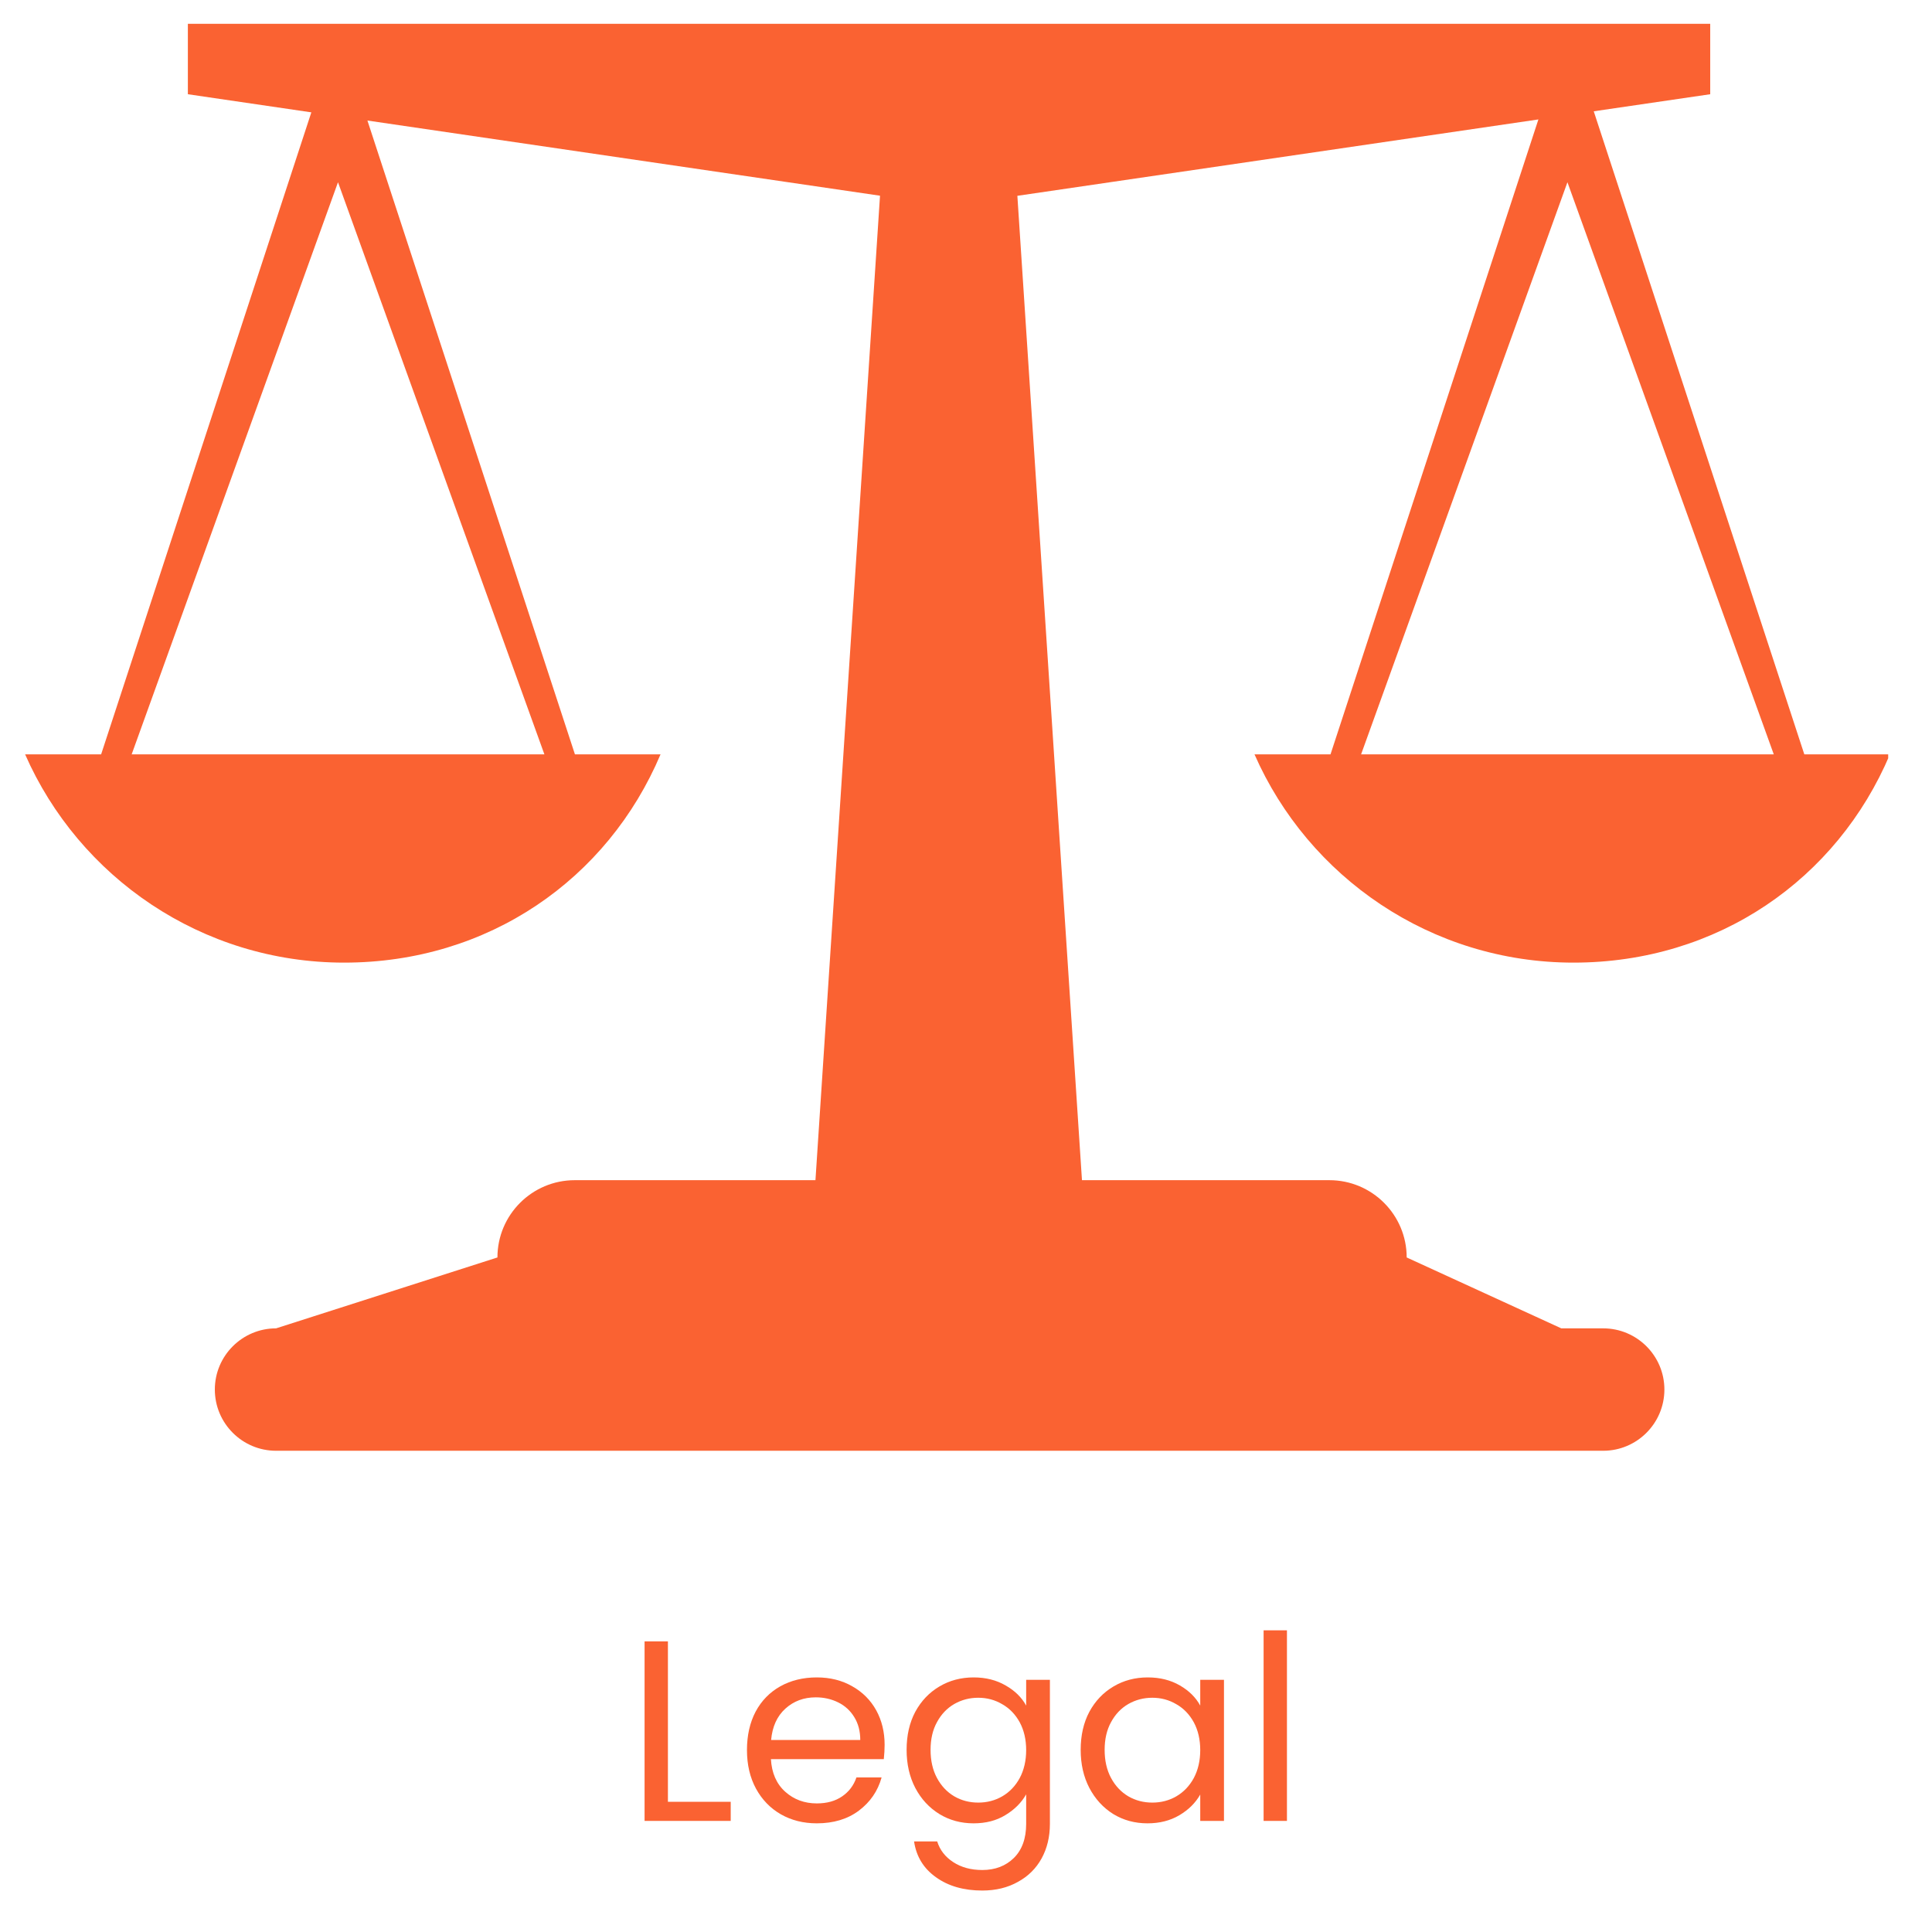 <svg xmlns="http://www.w3.org/2000/svg" xmlns:xlink="http://www.w3.org/1999/xlink" width="200" viewBox="0 0 150 150" height="200" preserveAspectRatio="xMidYMid meet"><defs><g></g><clipPath id="77cfa37f60"><path d="M 1.848 1.848 L 146.598 1.848 L 146.598 112.848 L 1.848 112.848 Z M 1.848 1.848 " clip-rule="nonzero"></path></clipPath></defs><g fill="#fa6232" fill-opacity="1"><g transform="translate(48.498, 141.375)"><g><path d="M 3.359 -1.484 L 8.234 -1.484 L 8.234 0 L 1.547 0 L 1.547 -13.938 L 3.359 -13.938 Z M 3.359 -1.484 "></path></g></g></g><g fill="#fa6232" fill-opacity="1"><g transform="translate(57.135, 141.375)"><g><path d="M 11.547 -5.906 C 11.547 -5.551 11.523 -5.18 11.484 -4.797 L 2.719 -4.797 C 2.781 -3.723 3.148 -2.879 3.828 -2.266 C 4.504 -1.66 5.32 -1.359 6.281 -1.359 C 7.062 -1.359 7.719 -1.539 8.25 -1.906 C 8.781 -2.27 9.148 -2.758 9.359 -3.375 L 11.312 -3.375 C 11.02 -2.32 10.43 -1.461 9.547 -0.797 C 8.672 -0.141 7.582 0.188 6.281 0.188 C 5.238 0.188 4.305 -0.047 3.484 -0.516 C 2.672 -0.984 2.031 -1.645 1.562 -2.5 C 1.094 -3.363 0.859 -4.363 0.859 -5.5 C 0.859 -6.633 1.082 -7.629 1.531 -8.484 C 1.988 -9.336 2.629 -9.992 3.453 -10.453 C 4.273 -10.91 5.219 -11.141 6.281 -11.141 C 7.32 -11.141 8.238 -10.91 9.031 -10.453 C 9.832 -10.004 10.453 -9.383 10.891 -8.594 C 11.328 -7.801 11.547 -6.906 11.547 -5.906 Z M 9.656 -6.281 C 9.656 -6.969 9.5 -7.562 9.188 -8.062 C 8.883 -8.562 8.469 -8.941 7.938 -9.203 C 7.414 -9.461 6.836 -9.594 6.203 -9.594 C 5.273 -9.594 4.488 -9.301 3.844 -8.719 C 3.195 -8.133 2.828 -7.32 2.734 -6.281 Z M 9.656 -6.281 "></path></g></g></g><g fill="#fa6232" fill-opacity="1"><g transform="translate(69.53, 141.375)"><g><path d="M 6.062 -11.141 C 7.008 -11.141 7.836 -10.93 8.547 -10.516 C 9.266 -10.109 9.797 -9.586 10.141 -8.953 L 10.141 -10.953 L 11.984 -10.953 L 11.984 0.234 C 11.984 1.234 11.77 2.125 11.344 2.906 C 10.914 3.688 10.301 4.297 9.5 4.734 C 8.707 5.18 7.785 5.406 6.734 5.406 C 5.297 5.406 4.098 5.062 3.141 4.375 C 2.18 3.695 1.613 2.77 1.438 1.594 L 3.234 1.594 C 3.441 2.258 3.859 2.797 4.484 3.203 C 5.109 3.609 5.859 3.812 6.734 3.812 C 7.734 3.812 8.551 3.5 9.188 2.875 C 9.82 2.25 10.141 1.367 10.141 0.234 L 10.141 -2.062 C 9.773 -1.414 9.238 -0.879 8.531 -0.453 C 7.832 -0.023 7.008 0.188 6.062 0.188 C 5.082 0.188 4.195 -0.051 3.406 -0.531 C 2.613 -1.02 1.988 -1.695 1.531 -2.562 C 1.082 -3.426 0.859 -4.41 0.859 -5.516 C 0.859 -6.641 1.082 -7.625 1.531 -8.469 C 1.988 -9.312 2.613 -9.969 3.406 -10.438 C 4.195 -10.906 5.082 -11.141 6.062 -11.141 Z M 10.141 -5.5 C 10.141 -6.32 9.973 -7.039 9.641 -7.656 C 9.305 -8.27 8.852 -8.738 8.281 -9.062 C 7.719 -9.395 7.098 -9.562 6.422 -9.562 C 5.742 -9.562 5.125 -9.398 4.562 -9.078 C 4 -8.754 3.551 -8.285 3.219 -7.672 C 2.883 -7.066 2.719 -6.348 2.719 -5.516 C 2.719 -4.68 2.883 -3.953 3.219 -3.328 C 3.551 -2.711 4 -2.238 4.562 -1.906 C 5.125 -1.582 5.742 -1.422 6.422 -1.422 C 7.098 -1.422 7.719 -1.582 8.281 -1.906 C 8.852 -2.238 9.305 -2.711 9.641 -3.328 C 9.973 -3.953 10.141 -4.676 10.141 -5.5 Z M 10.141 -5.5 "></path></g></g></g><g fill="#fa6232" fill-opacity="1"><g transform="translate(83.045, 141.375)"><g><path d="M 0.859 -5.516 C 0.859 -6.641 1.082 -7.625 1.531 -8.469 C 1.988 -9.312 2.613 -9.969 3.406 -10.438 C 4.195 -10.906 5.082 -11.141 6.062 -11.141 C 7.02 -11.141 7.852 -10.93 8.562 -10.516 C 9.27 -10.109 9.797 -9.586 10.141 -8.953 L 10.141 -10.953 L 11.984 -10.953 L 11.984 0 L 10.141 0 L 10.141 -2.047 C 9.773 -1.398 9.234 -0.863 8.516 -0.438 C 7.805 -0.02 6.984 0.188 6.047 0.188 C 5.066 0.188 4.18 -0.051 3.391 -0.531 C 2.609 -1.02 1.988 -1.695 1.531 -2.562 C 1.082 -3.426 0.859 -4.41 0.859 -5.516 Z M 10.141 -5.5 C 10.141 -6.32 9.973 -7.039 9.641 -7.656 C 9.305 -8.27 8.852 -8.738 8.281 -9.062 C 7.719 -9.395 7.098 -9.562 6.422 -9.562 C 5.742 -9.562 5.125 -9.398 4.562 -9.078 C 4 -8.754 3.551 -8.285 3.219 -7.672 C 2.883 -7.066 2.719 -6.348 2.719 -5.516 C 2.719 -4.68 2.883 -3.953 3.219 -3.328 C 3.551 -2.711 4 -2.238 4.562 -1.906 C 5.125 -1.582 5.742 -1.422 6.422 -1.422 C 7.098 -1.422 7.719 -1.582 8.281 -1.906 C 8.852 -2.238 9.305 -2.711 9.641 -3.328 C 9.973 -3.953 10.141 -4.676 10.141 -5.5 Z M 10.141 -5.5 "></path></g></g></g><g fill="#fa6232" fill-opacity="1"><g transform="translate(96.559, 141.375)"><g><path d="M 3.359 -14.797 L 3.359 0 L 1.547 0 L 1.547 -14.797 Z M 3.359 -14.797 "></path></g></g></g><g clip-path="url(#77cfa37f60)"><path fill="#fa6232" d="M 97.398 58.566 C 101.582 68.09 111.098 74.738 122.168 74.738 C 133.363 74.738 142.625 68.27 146.734 58.566 C 145.586 58.566 143.188 58.566 140.086 58.566 L 123.738 8.641 L 132.781 7.316 L 132.781 1.848 L 14.586 1.848 L 14.586 7.316 L 24.172 8.723 L 7.852 58.566 C 5.352 58.566 3.27 58.566 1.949 58.566 C 6.133 68.09 15.648 74.738 26.719 74.738 C 37.914 74.738 47.18 68.27 51.285 58.566 C 50.137 58.566 47.742 58.566 44.637 58.566 L 28.527 9.359 L 68.324 15.195 L 63.312 91.629 L 44.625 91.629 C 41.309 91.629 38.621 94.316 38.621 97.629 L 21.434 103.133 C 18.809 103.133 16.68 105.262 16.68 107.883 C 16.68 110.504 18.809 112.637 21.434 112.637 L 124.469 112.637 C 127.094 112.637 129.223 110.504 129.223 107.883 C 129.223 105.262 127.094 103.133 124.469 103.133 L 121.219 103.133 L 109.215 97.629 C 109.215 94.316 106.527 91.629 103.211 91.629 L 84.004 91.629 L 78.988 15.203 L 119.441 9.273 L 103.301 58.566 C 100.801 58.566 98.723 58.566 97.398 58.566 Z M 10.223 58.566 L 26.242 14.148 L 42.266 58.566 C 33.078 58.566 19.453 58.566 10.223 58.566 Z M 121.695 14.148 L 137.715 58.566 C 128.531 58.566 114.902 58.566 105.676 58.566 Z M 121.695 14.148 " fill-opacity="1" fill-rule="nonzero"></path></g></svg>